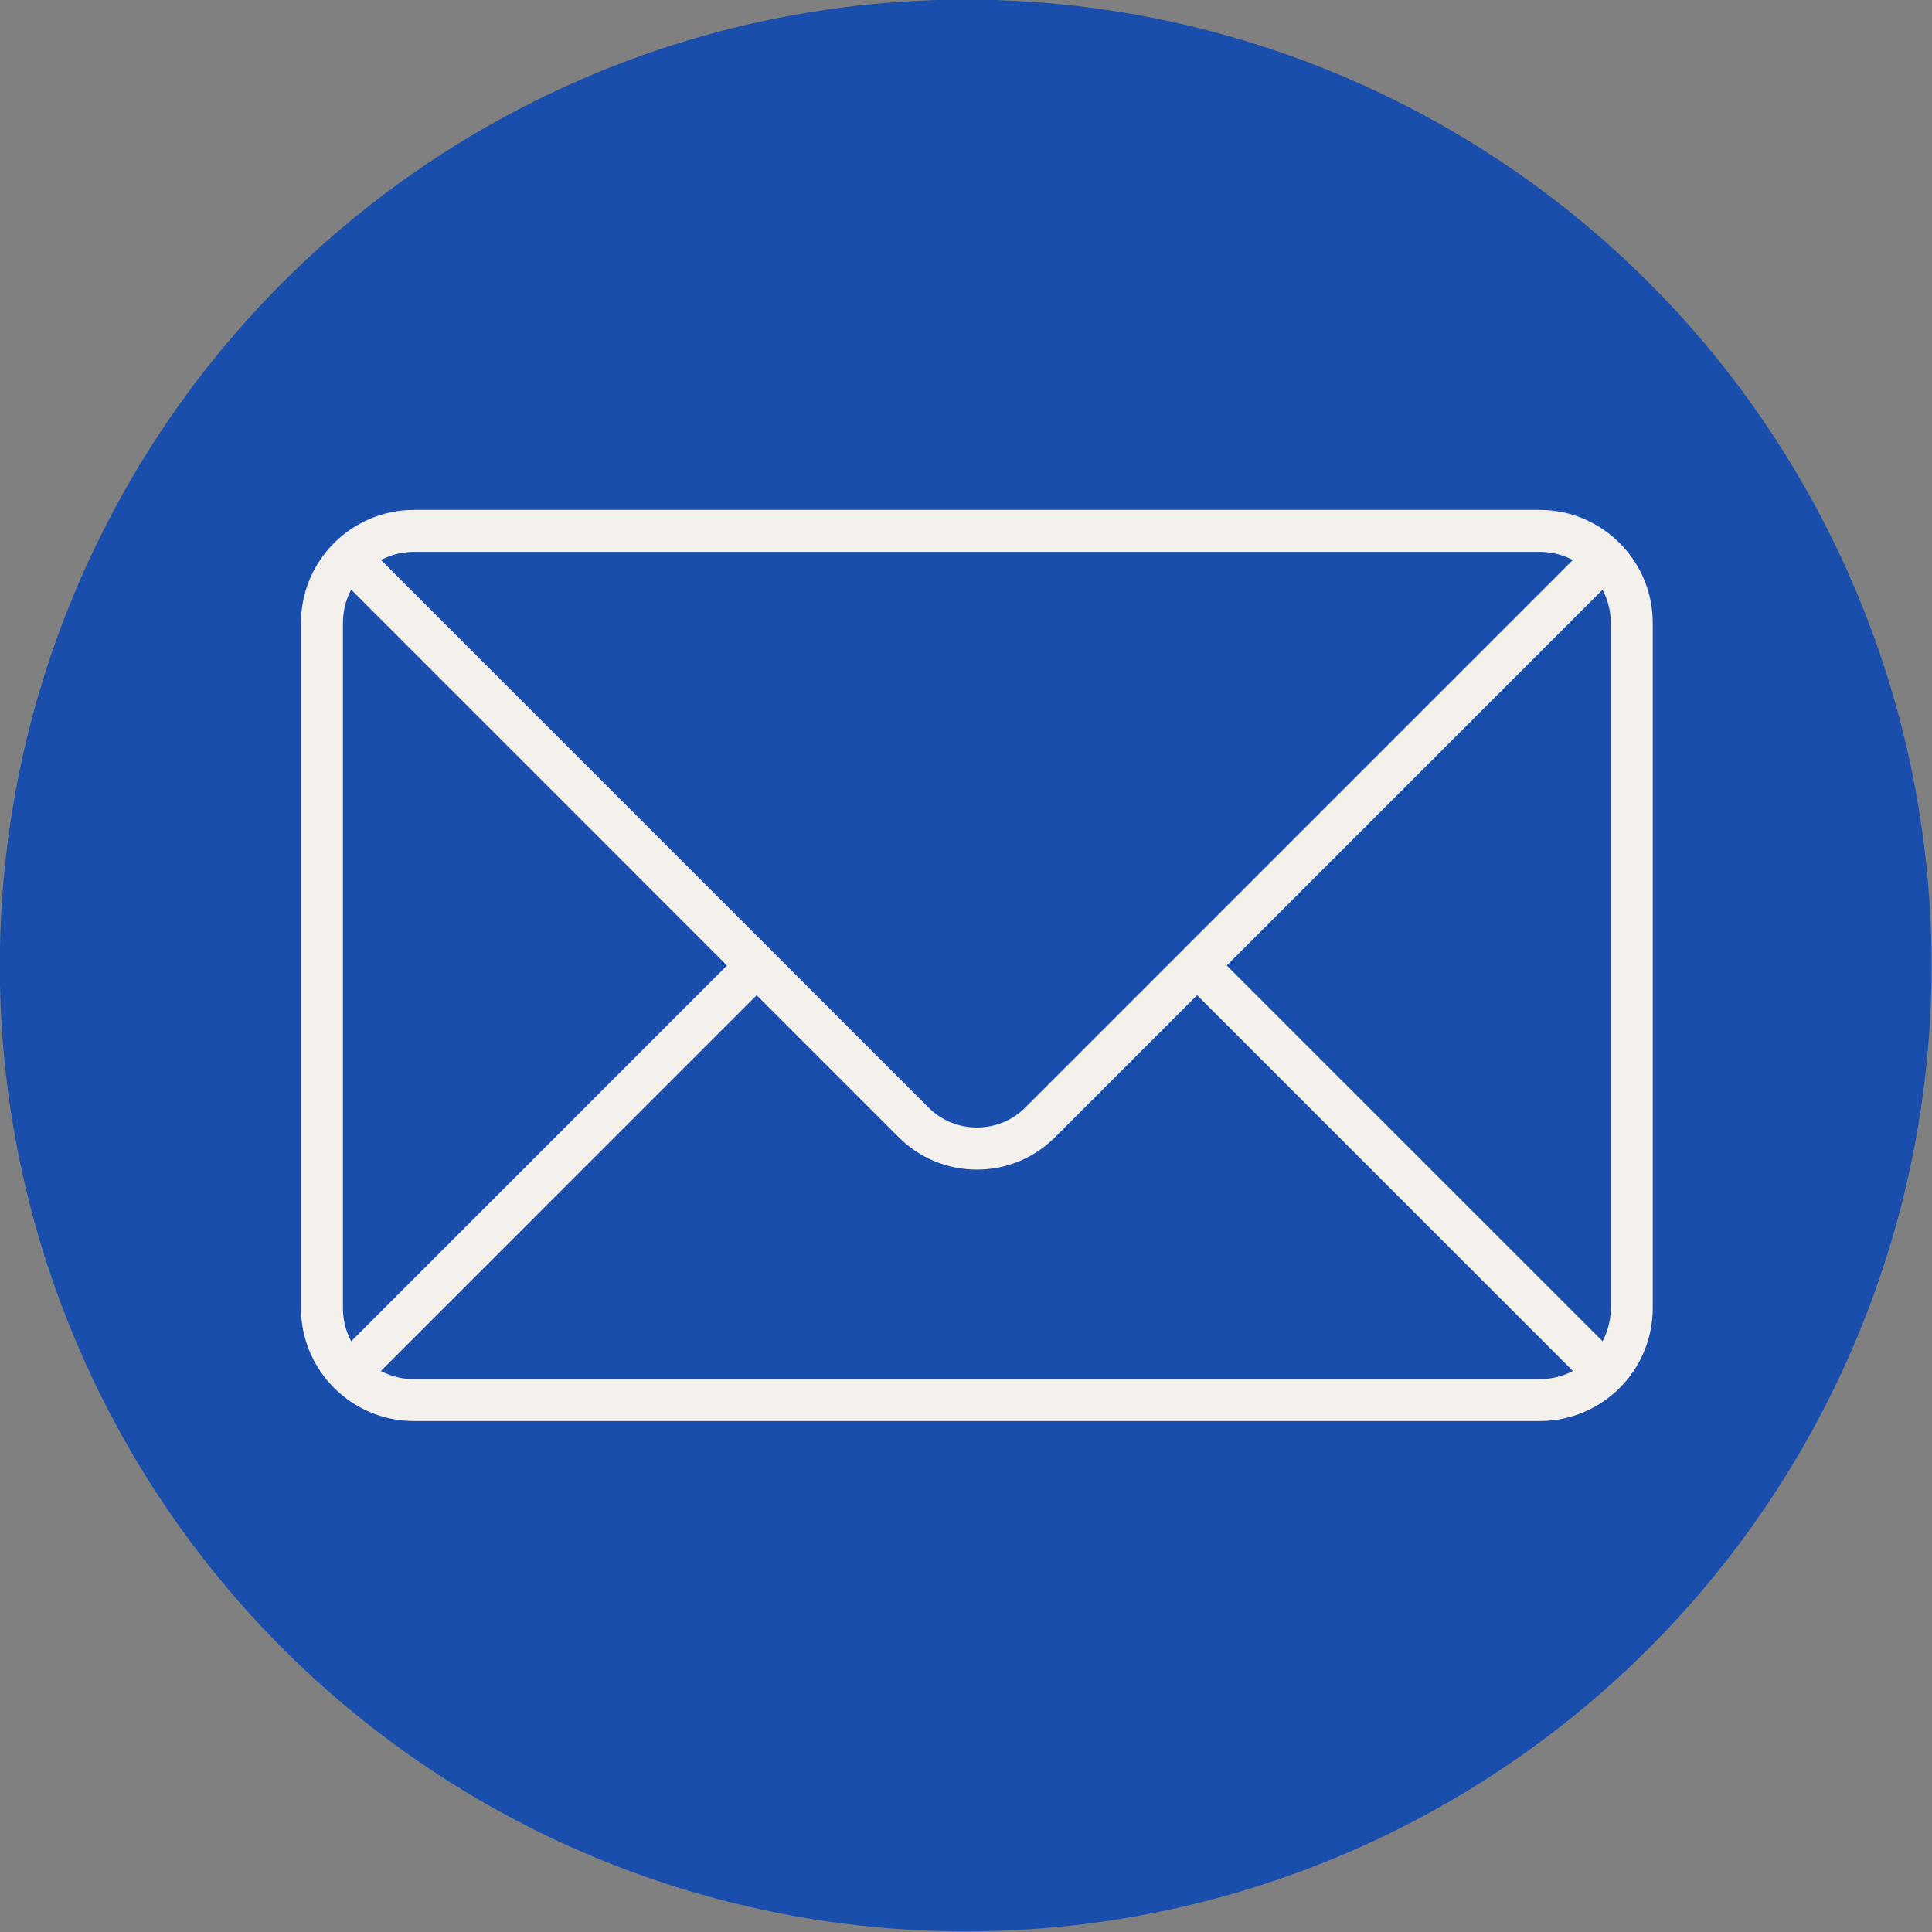 <?xml version="1.0" encoding="UTF-8" standalone="no"?><svg xmlns="http://www.w3.org/2000/svg" xmlns:xlink="http://www.w3.org/1999/xlink" fill="#1a4eac" height="184.1" preserveAspectRatio="xMidYMid meet" version="1" viewBox="5.6 8.0 184.1 184.1" width="184.1" zoomAndPan="magnify"><rect x="5.6" y="8.0" width="184.1" height="184.1" fill="#808080" stroke="none"/><g id="change1_1"><circle cx="97.62" cy="100" r="92.04"/></g><g id="change2_1"><path d="M152.33,143.41H45.04c-5.93,0-10.76-4.83-10.76-10.76V67.35c0-5.93,4.83-10.76,10.76-10.76h107.29 c5.93,0,10.76,4.83,10.76,10.76v65.31C163.09,138.59,158.26,143.41,152.33,143.41z M45.04,60.59c-3.73,0-6.76,3.03-6.76,6.76v65.31 c0,3.73,3.03,6.76,6.76,6.76h107.29c3.73,0,6.76-3.03,6.76-6.76V67.35c0-3.73-3.03-6.76-6.76-6.76H45.04z" fill="#f4f1ec"/></g><g id="change2_2"><path d="M98.69,119.45c-2.82,0-5.47-1.1-7.46-3.09L37.38,62.5l2.83-2.83l53.85,53.85c1.24,1.24,2.88,1.92,4.63,1.92 c1.75,0,3.4-0.68,4.63-1.92l53.84-53.84l2.83,2.83l-53.84,53.84C104.16,118.35,101.51,119.45,98.69,119.45z" fill="#f4f1ec"/></g><g id="change2_3"><path d="M30.73 117.46H85.76V121.46H30.73z" fill="#f4f1ec" transform="rotate(-45.001 58.246 119.462)"/></g><g id="change2_4"><path d="M137.13 91.95H141.13V146.97H137.13z" fill="#f4f1ec" transform="rotate(-45.001 139.128 119.459)"/></g></svg>